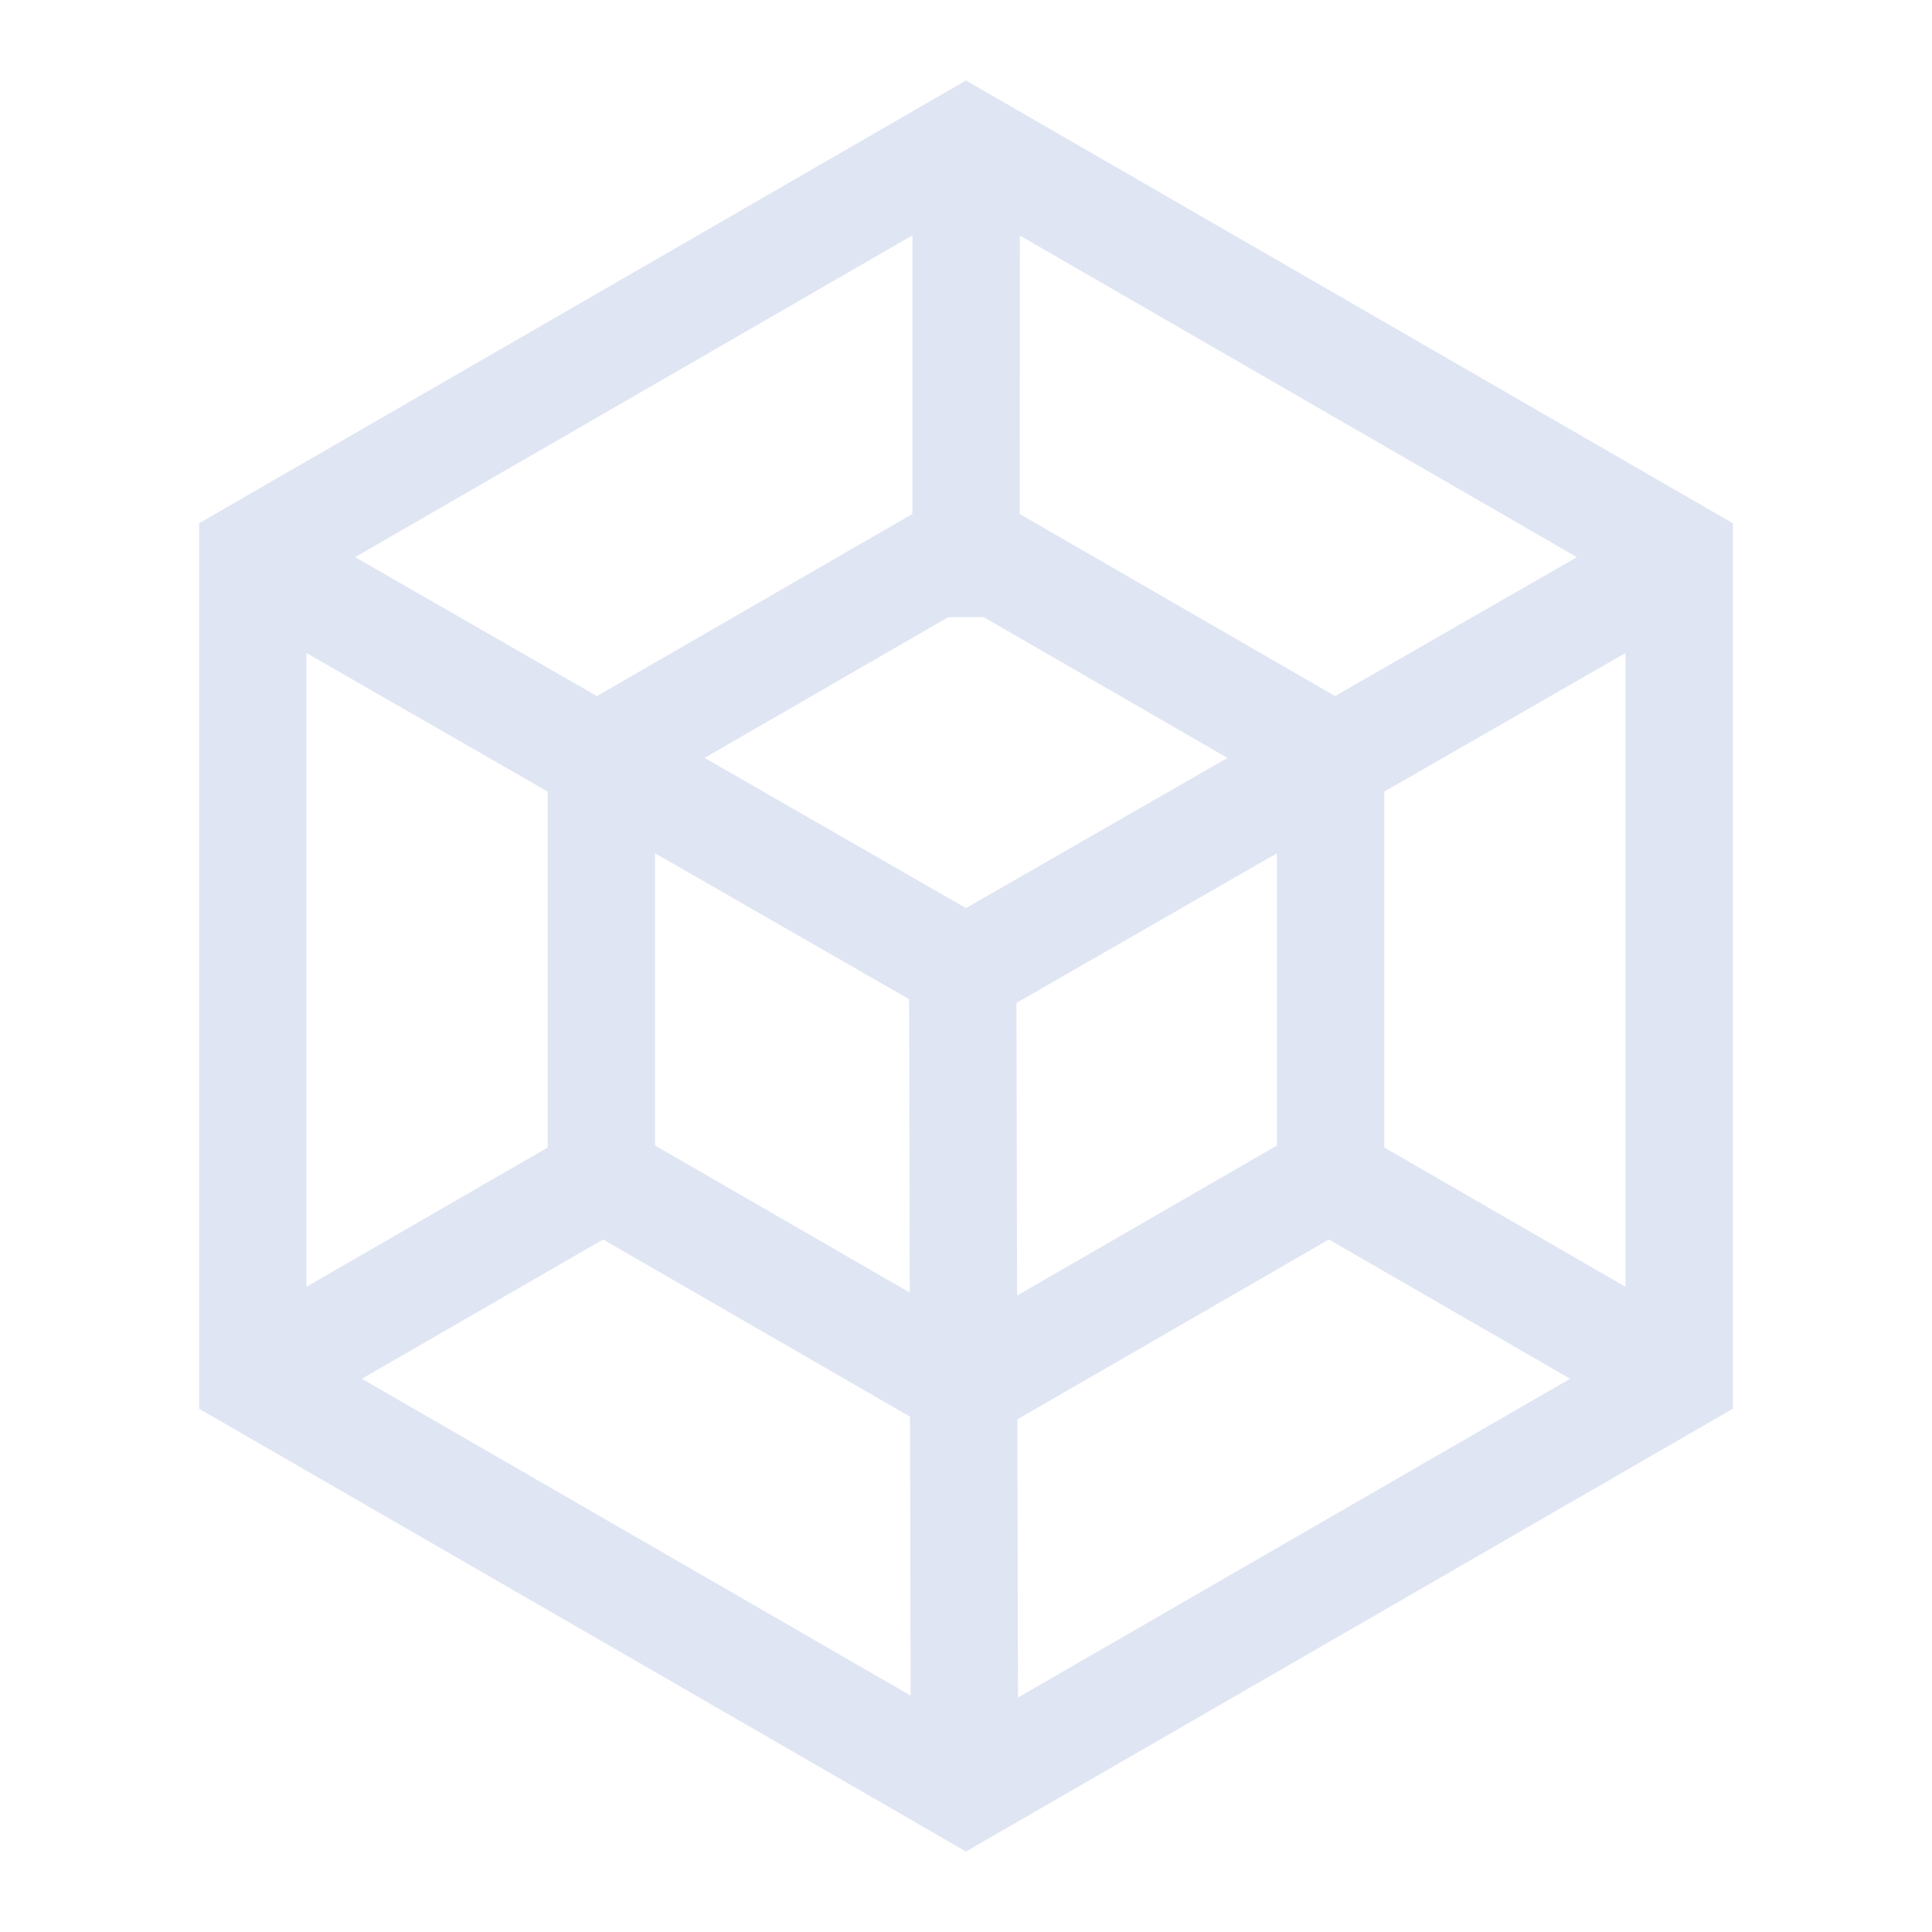 <?xml version="1.0" encoding="UTF-8"?>
<svg width="72px" height="72px" viewBox="0 0 72 72" version="1.1" xmlns="http://www.w3.org/2000/svg" xmlns:xlink="http://www.w3.org/1999/xlink">
    <title>一站式安全运营管理</title>
    <g id="一站式安全运营管理" stroke="none" stroke-width="1" fill="none" fill-rule="evenodd">
        <g id="编组">
            <rect id="矩形" x="0" y="0" width="72" height="72"></rect>
            <path d="M36,5.309 L62.579,20.655 L62.579,51.345 L36,66.691 L9.421,51.345 L9.421,20.655 L36,5.309 Z" id="多边形" stroke="#DFE5F3" stroke-width="4"></path>
            <path d="M36,20.309 L49.588,28.155 L49.588,43.845 L36,51.691 L22.412,43.845 L22.412,28.155 L36,20.309 Z" id="多边形" stroke="#DFE5F3" stroke-width="4"></path>
            <line x1="38" y1="35" x2="61.5" y2="21.5" id="直线" stroke="#DFE5F3" stroke-width="4" stroke-linecap="square"></line>
            <line x1="36" y1="21" x2="36.007" y2="6.613" id="直线" stroke="#DFE5F3" stroke-width="4" stroke-linecap="square"></line>
            <line x1="10" y1="35" x2="33.5" y2="21.5" id="直线" stroke="#DFE5F3" stroke-width="4" stroke-linecap="square" transform="translate(22, 28) scale(-1, 1) translate(-22, -28) "></line>
            <line x1="35.938" y1="63.892" x2="35.879" y2="36.791" id="直线" stroke="#DFE5F3" stroke-width="4" stroke-linecap="square"></line>
            <line x1="12.025" y1="49.916" x2="20.975" y2="44.749" id="直线-2" stroke="#DFE5F3" stroke-width="4" stroke-linecap="square"></line>
            <line x1="51.025" y1="49.916" x2="59.975" y2="44.749" id="直线-2" stroke="#DFE5F3" stroke-width="4" stroke-linecap="square" transform="translate(55.5, 47.332) scale(-1, 1) translate(-55.5, -47.332) "></line>
        </g>
    </g>
</svg>